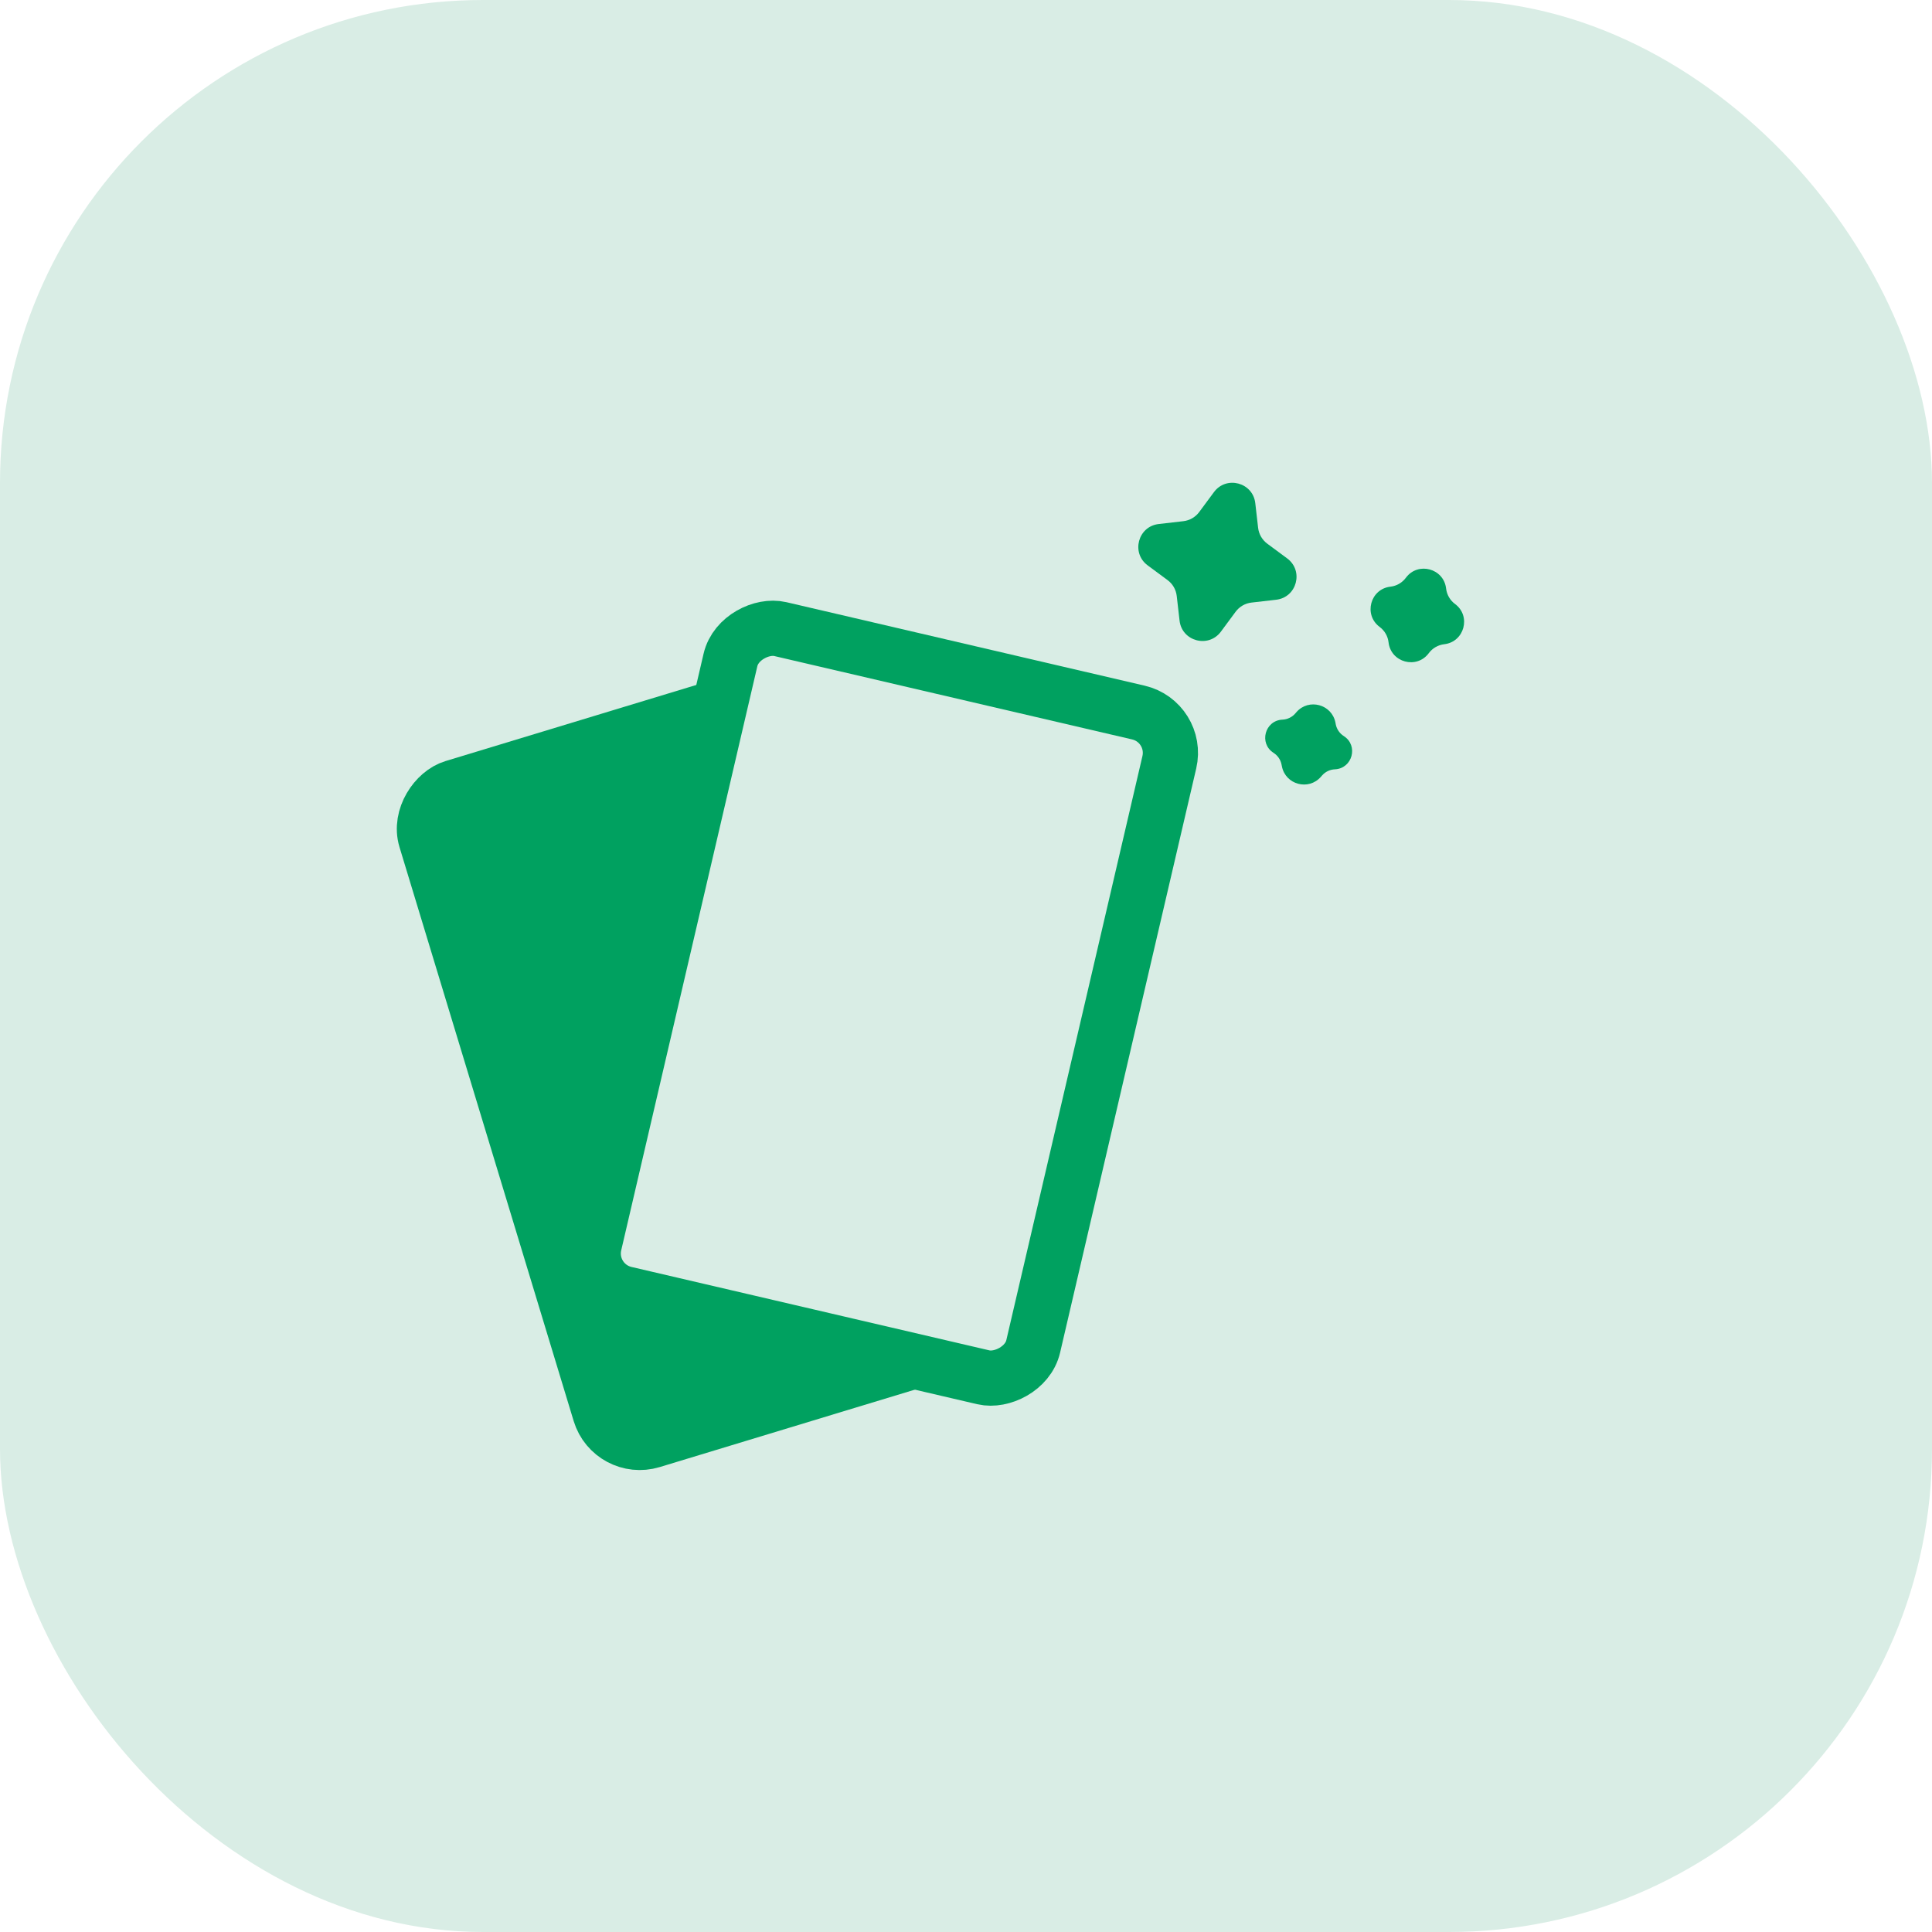<svg width="56" height="56" viewBox="0 0 56 56" fill="none" xmlns="http://www.w3.org/2000/svg">
<rect width="56" height="56" rx="14" fill="#D9EDE5"/>
<rect x="24.496" y="19.381" width="19.785" height="13.062" rx="1.2" transform="rotate(73.118 24.496 19.381)" fill="#00A160" stroke="#00A160" stroke-width="1.6"/>
<rect x="34.166" y="20.926" width="19.785" height="13.062" rx="1.2" transform="rotate(103.118 34.166 20.926)" fill="#D9EDE5" stroke="#00A160" stroke-width="1.6"/>
<path d="M35.187 14.264C35.547 13.778 36.317 13.984 36.385 14.585L36.467 15.299C36.488 15.482 36.584 15.649 36.733 15.759L37.31 16.186C37.796 16.547 37.59 17.316 36.989 17.384L36.275 17.466C36.092 17.487 35.925 17.583 35.815 17.732L35.388 18.309C35.028 18.795 34.258 18.589 34.19 17.988L34.108 17.274C34.087 17.091 33.991 16.924 33.842 16.814L33.265 16.387C32.779 16.027 32.985 15.257 33.586 15.189L34.3 15.107C34.483 15.086 34.65 14.99 34.76 14.841L35.187 14.264Z" fill="#00A160"/>
<path d="M37.579 20.64C37.935 20.234 38.602 20.413 38.708 20.943L38.718 20.997C38.746 21.136 38.83 21.259 38.95 21.335V21.335C39.381 21.61 39.202 22.276 38.692 22.299V22.299C38.55 22.305 38.416 22.369 38.322 22.476L38.286 22.517C37.93 22.924 37.262 22.745 37.157 22.215L37.146 22.161C37.119 22.021 37.035 21.899 36.915 21.822V21.822C36.484 21.548 36.662 20.882 37.173 20.859V20.859C37.315 20.853 37.449 20.789 37.543 20.682L37.579 20.64Z" fill="#00A160"/>
<path d="M40.75 16.747C41.1 16.273 41.849 16.474 41.916 17.059V17.059C41.937 17.238 42.03 17.4 42.175 17.507V17.507C42.648 17.857 42.447 18.606 41.862 18.673V18.673C41.684 18.694 41.522 18.787 41.414 18.932V18.932C41.064 19.405 40.315 19.204 40.248 18.619V18.619C40.228 18.441 40.134 18.279 39.99 18.172V18.172C39.517 17.821 39.717 17.072 40.302 17.005V17.005C40.481 16.985 40.643 16.891 40.75 16.747V16.747Z" fill="#00A160"/>
</svg>
